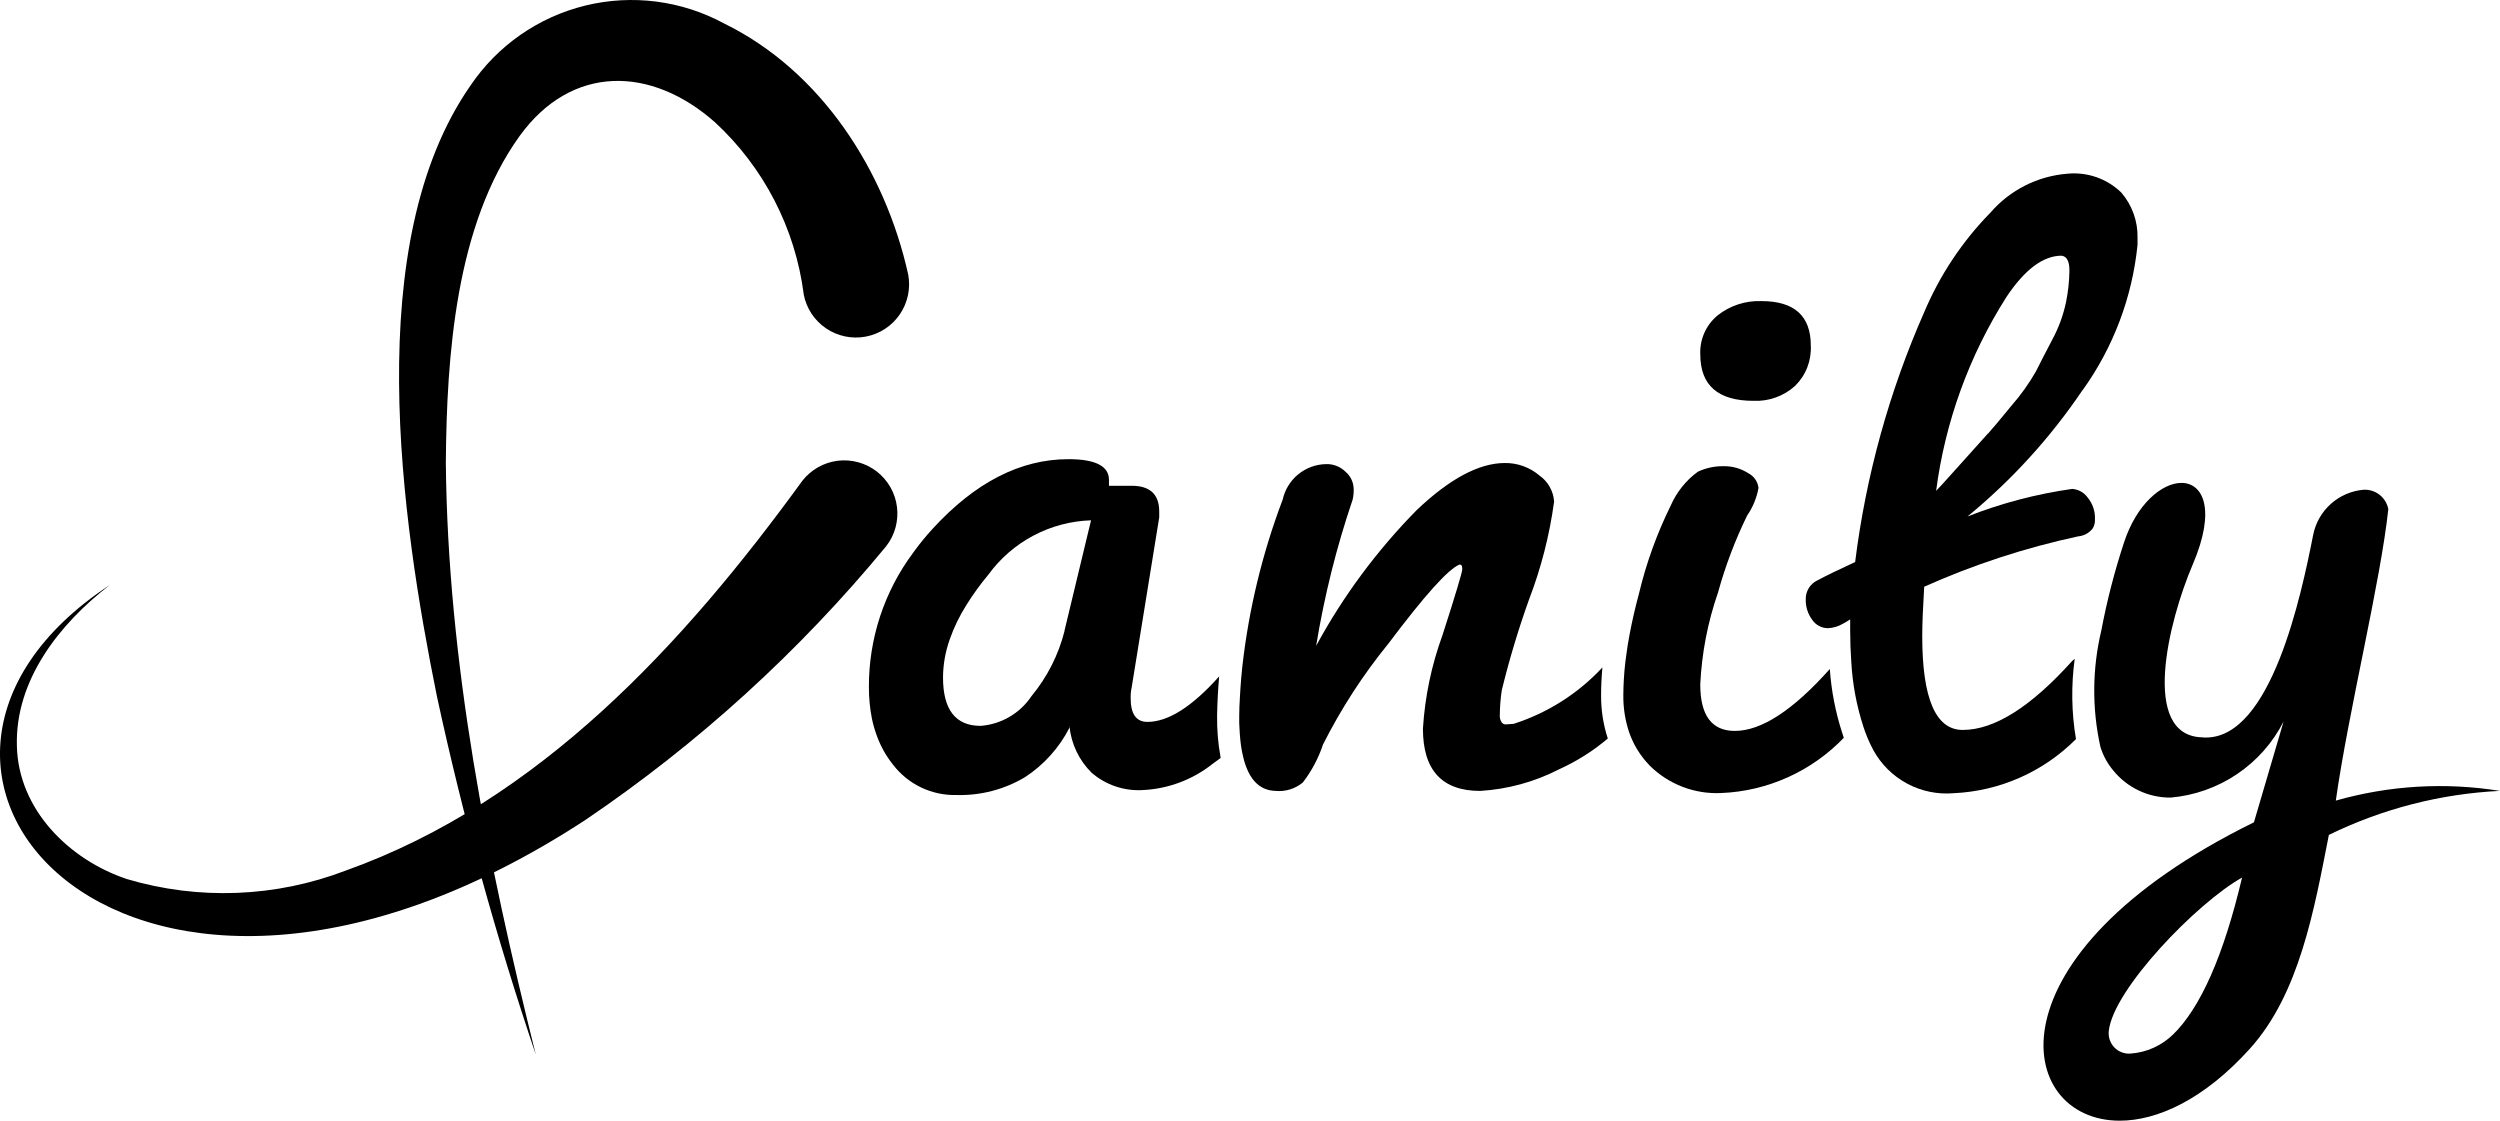 <svg width="87" height="39" viewBox="0 0 87 39" fill="none" xmlns="http://www.w3.org/2000/svg">
<g clip-path="url(#clip0_80590_27615)">
<path d="M27.969 10.235C27.673 7.942 26.581 5.827 24.884 4.258C22.669 2.295 19.899 2.226 18.084 4.731C15.856 7.83 15.545 12.371 15.515 16.107C15.584 23.074 16.958 29.944 18.646 36.701C17.266 32.611 16.116 28.447 15.204 24.228C13.949 18.034 12.561 8.458 16.368 2.984C17.308 1.589 18.733 0.595 20.367 0.194C22 -0.206 23.724 0.017 25.202 0.819C28.593 2.48 30.808 5.957 31.605 9.552C31.65 9.791 31.647 10.037 31.597 10.275C31.547 10.513 31.451 10.738 31.314 10.939C31.177 11.14 31.002 11.312 30.798 11.445C30.595 11.578 30.367 11.669 30.128 11.714C29.89 11.759 29.644 11.757 29.406 11.707C29.168 11.657 28.943 11.561 28.742 11.424C28.541 11.286 28.369 11.111 28.236 10.908C28.104 10.704 28.012 10.476 27.967 10.237L27.969 10.235Z" fill="black"/>
<path d="M3.817 20.361C2.073 21.706 0.516 23.671 0.588 25.971C0.644 28.178 2.406 29.917 4.411 30.59C6.915 31.334 9.594 31.23 12.033 30.295C18.767 27.894 23.804 22.401 27.921 16.732C28.07 16.541 28.256 16.38 28.467 16.261C28.679 16.141 28.912 16.064 29.153 16.034C29.394 16.005 29.639 16.023 29.873 16.088C30.107 16.153 30.326 16.263 30.518 16.413C30.709 16.562 30.869 16.748 30.989 16.96C31.109 17.171 31.186 17.404 31.215 17.645C31.245 17.887 31.227 18.131 31.162 18.366C31.097 18.6 30.987 18.819 30.837 19.011C27.82 22.671 24.294 25.88 20.366 28.538C4.531 38.882 -6.046 26.843 3.819 20.359L3.817 20.361Z" fill="black"/>
<path d="M42.473 26.337C42.388 25.868 42.349 25.392 42.355 24.916V24.904C42.362 24.454 42.388 23.998 42.426 23.539C41.486 24.593 40.654 25.121 39.931 25.122C39.541 25.122 39.347 24.848 39.347 24.296C39.344 24.169 39.356 24.042 39.383 23.918L40.341 18.005V17.8C40.341 17.205 40.021 16.905 39.383 16.905H38.592V16.699C38.592 16.22 38.12 15.979 37.182 15.979C35.51 15.979 33.935 16.786 32.456 18.401C32.236 18.64 32.029 18.892 31.836 19.154C31.816 19.182 31.795 19.208 31.777 19.236C30.769 20.588 30.229 22.232 30.238 23.918C30.237 24.285 30.272 24.651 30.343 25.011C30.388 25.226 30.45 25.437 30.528 25.643C30.66 25.995 30.847 26.324 31.082 26.617C31.343 26.955 31.679 27.226 32.064 27.408C32.449 27.59 32.872 27.679 33.297 27.667C34.131 27.688 34.953 27.473 35.669 27.046C36.326 26.618 36.859 26.025 37.216 25.328V25.259C37.273 25.877 37.547 26.455 37.988 26.891C38.482 27.318 39.124 27.535 39.776 27.494C40.659 27.451 41.506 27.132 42.199 26.582C42.294 26.514 42.386 26.445 42.478 26.377L42.471 26.339L42.473 26.337ZM37.046 21.958C36.836 22.791 36.442 23.566 35.894 24.228C35.697 24.523 35.435 24.769 35.128 24.948C34.822 25.127 34.478 25.233 34.125 25.26C33.253 25.26 32.817 24.698 32.817 23.574C32.82 23.126 32.898 22.683 33.047 22.261C33.197 21.831 33.397 21.42 33.642 21.037C33.869 20.673 34.121 20.326 34.396 19.997C34.808 19.431 35.344 18.966 35.963 18.639C36.582 18.311 37.268 18.129 37.968 18.107L37.042 21.957L37.046 21.958Z" fill="black"/>
<path d="M55.954 25.698C55.442 26.133 54.871 26.493 54.259 26.77C53.405 27.21 52.469 27.466 51.51 27.524C50.182 27.524 49.518 26.802 49.518 25.358C49.587 24.242 49.818 23.143 50.202 22.093C50.659 20.672 50.887 19.91 50.887 19.807C50.887 19.704 50.865 19.651 50.819 19.651H50.782C50.393 19.812 49.574 20.724 48.326 22.385C47.439 23.473 46.673 24.654 46.041 25.908C45.883 26.385 45.645 26.832 45.338 27.231C45.074 27.45 44.733 27.555 44.392 27.524C43.786 27.508 43.399 27.062 43.228 26.184C43.222 26.154 43.217 26.123 43.21 26.092C43.192 25.987 43.176 25.877 43.164 25.758C43.157 25.69 43.152 25.621 43.146 25.548C43.139 25.458 43.134 25.366 43.13 25.274C43.13 25.236 43.125 25.197 43.125 25.156C43.125 25.077 43.125 24.997 43.125 24.915C43.125 24.702 43.135 24.49 43.148 24.273C43.153 24.163 43.16 24.053 43.168 23.94C43.176 23.827 43.184 23.714 43.194 23.597C43.204 23.464 43.217 23.33 43.233 23.194C43.457 21.207 43.929 19.255 44.638 17.384C44.715 17.039 44.905 16.729 45.179 16.506C45.453 16.282 45.795 16.157 46.148 16.151C46.275 16.147 46.401 16.169 46.519 16.217C46.637 16.264 46.744 16.335 46.833 16.425C46.914 16.496 46.981 16.583 47.028 16.68C47.075 16.778 47.102 16.884 47.107 16.992C47.114 17.124 47.102 17.257 47.072 17.387C46.509 19.045 46.085 20.746 45.802 22.474C46.742 20.742 47.922 19.151 49.305 17.747C50.451 16.659 51.471 16.115 52.365 16.113C52.805 16.107 53.232 16.26 53.568 16.544C53.716 16.648 53.84 16.783 53.929 16.941C54.019 17.099 54.071 17.274 54.083 17.455C53.924 18.625 53.63 19.773 53.206 20.875C52.837 21.906 52.522 22.956 52.262 24.02C52.22 24.299 52.197 24.581 52.194 24.864C52.181 24.969 52.21 25.075 52.273 25.159C52.292 25.177 52.315 25.192 52.34 25.2C52.364 25.208 52.391 25.211 52.417 25.208C52.566 25.195 52.653 25.19 52.674 25.19C53.855 24.811 54.919 24.136 55.764 23.227C55.733 23.566 55.718 23.881 55.718 24.192C55.714 24.703 55.792 25.212 55.951 25.699L55.954 25.698Z" fill="black"/>
<path d="M52.277 25.159C52.294 25.177 52.313 25.19 52.335 25.199C52.357 25.208 52.381 25.212 52.404 25.211C52.41 25.212 52.416 25.212 52.422 25.211C52.396 25.214 52.369 25.212 52.344 25.203C52.319 25.195 52.296 25.18 52.277 25.162V25.159ZM52.277 25.159C52.294 25.177 52.313 25.19 52.335 25.199C52.357 25.208 52.381 25.212 52.404 25.211C52.41 25.212 52.416 25.212 52.422 25.211C52.396 25.214 52.369 25.212 52.344 25.203C52.319 25.195 52.296 25.18 52.277 25.162V25.159Z" fill="black"/>
<path d="M61.301 10.478C60.748 10.457 60.206 10.633 59.772 10.976C59.574 11.14 59.416 11.348 59.311 11.584C59.207 11.819 59.158 12.076 59.17 12.333C59.17 13.411 59.788 13.95 61.026 13.949C61.554 13.972 62.071 13.787 62.464 13.433C62.651 13.251 62.797 13.032 62.892 12.789C62.987 12.546 63.029 12.286 63.016 12.025C63.016 10.994 62.443 10.478 61.298 10.478H61.301Z" fill="black"/>
<path d="M64.166 25.674C63.043 26.844 61.511 27.534 59.891 27.598C59.435 27.619 58.981 27.546 58.556 27.383C58.13 27.22 57.743 26.971 57.418 26.651C57.373 26.605 57.329 26.557 57.286 26.507C57.258 26.474 57.229 26.439 57.201 26.405C57.193 26.397 57.186 26.389 57.181 26.379C57.15 26.34 57.122 26.302 57.094 26.261C57.094 26.261 57.094 26.261 57.088 26.255C57.05 26.201 57.014 26.145 56.978 26.086C56.943 26.027 56.91 25.968 56.875 25.907C56.87 25.894 56.863 25.883 56.858 25.87C56.837 25.829 56.816 25.786 56.796 25.739C56.76 25.66 56.727 25.581 56.698 25.496C56.556 25.077 56.487 24.637 56.492 24.195C56.494 23.812 56.517 23.431 56.561 23.051C56.571 22.961 56.584 22.869 56.597 22.777C56.612 22.669 56.627 22.556 56.645 22.446C56.663 22.336 56.682 22.223 56.704 22.107C56.791 21.645 56.901 21.155 57.04 20.642C57.292 19.59 57.66 18.57 58.139 17.599C58.344 17.127 58.671 16.718 59.086 16.415C59.364 16.285 59.669 16.219 59.976 16.224C60.28 16.217 60.579 16.301 60.835 16.465C60.933 16.514 61.018 16.587 61.081 16.677C61.145 16.767 61.184 16.872 61.196 16.981C61.134 17.325 61 17.652 60.801 17.94C60.38 18.801 60.041 19.699 59.786 20.623C59.428 21.654 59.221 22.73 59.169 23.82C59.169 24.897 59.57 25.436 60.372 25.436C61.295 25.436 62.397 24.718 63.678 23.281C63.73 24.043 63.877 24.795 64.114 25.52C64.129 25.572 64.144 25.623 64.165 25.677L64.166 25.674Z" fill="black"/>
<path d="M72.478 13.575C73.545 12.086 74.203 10.343 74.386 8.521V8.28C74.4 7.701 74.198 7.138 73.82 6.7C73.574 6.461 73.279 6.279 72.956 6.166C72.632 6.053 72.288 6.012 71.948 6.045C70.909 6.126 69.945 6.614 69.265 7.402C68.288 8.399 67.508 9.572 66.965 10.858C65.744 13.626 64.934 16.556 64.559 19.558C63.962 19.832 63.528 20.046 63.251 20.194C63.127 20.252 63.022 20.344 62.949 20.46C62.876 20.576 62.838 20.711 62.84 20.848C62.832 21.107 62.91 21.361 63.064 21.569C63.124 21.658 63.206 21.732 63.302 21.783C63.397 21.834 63.503 21.861 63.612 21.861C63.796 21.853 63.976 21.799 64.135 21.705C64.222 21.66 64.305 21.609 64.386 21.554V21.931C64.386 22.311 64.399 22.672 64.424 23.016C64.465 23.794 64.608 24.562 64.85 25.302C64.866 25.356 64.884 25.407 64.904 25.459C64.956 25.6 65.012 25.737 65.074 25.869C65.112 25.952 65.153 26.031 65.194 26.108C65.466 26.602 65.875 27.006 66.372 27.272C66.87 27.537 67.433 27.652 67.995 27.603C69.597 27.529 71.113 26.857 72.244 25.72C72.088 24.797 72.073 23.855 72.2 22.927C72.171 22.947 72.143 22.97 72.118 22.995C70.674 24.601 69.402 25.403 68.302 25.402C67.363 25.402 66.894 24.313 66.894 22.136C66.894 21.725 66.917 21.152 66.962 20.418C68.683 19.648 70.479 19.061 72.322 18.665C72.42 18.657 72.516 18.628 72.602 18.581C72.689 18.534 72.764 18.469 72.825 18.391C72.838 18.369 72.85 18.346 72.86 18.323C72.885 18.267 72.899 18.208 72.904 18.148C72.906 18.125 72.906 18.102 72.904 18.08C72.918 17.799 72.826 17.523 72.645 17.307C72.583 17.223 72.504 17.153 72.412 17.102C72.32 17.052 72.219 17.022 72.114 17.014C70.866 17.19 69.643 17.512 68.47 17.973C70.01 16.708 71.359 15.226 72.474 13.574L72.478 13.575ZM69.18 15.086C69.054 15.223 68.734 15.579 68.222 16.153C67.709 16.728 67.424 17.036 67.377 17.082C67.69 14.685 68.523 12.384 69.819 10.343C70.458 9.381 71.099 8.9 71.742 8.898C71.927 8.922 72.016 9.094 72.016 9.414C72.011 9.784 71.972 10.152 71.898 10.514C71.802 10.97 71.641 11.41 71.419 11.82C71.178 12.28 70.988 12.646 70.853 12.92C70.612 13.343 70.329 13.74 70.009 14.106C69.586 14.622 69.311 14.95 69.187 15.085L69.18 15.086Z" fill="black"/>
<path d="M81.287 27.856C81.726 24.752 82.842 20.265 83.113 17.718C83.076 17.521 82.969 17.344 82.811 17.22C82.654 17.096 82.456 17.033 82.256 17.043C81.833 17.078 81.433 17.25 81.116 17.533C80.799 17.816 80.582 18.194 80.499 18.61C80.081 20.734 79.037 25.666 76.767 25.666C76.729 25.666 76.691 25.666 76.649 25.66C74.467 25.617 75.467 21.602 76.307 19.645C77.128 17.727 76.668 16.805 75.914 16.805C75.248 16.805 74.35 17.525 73.906 18.908C73.581 19.901 73.32 20.914 73.126 21.941C72.809 23.27 72.798 24.653 73.093 25.986C73.185 26.289 73.338 26.57 73.541 26.812C73.782 27.11 74.087 27.349 74.433 27.512C74.779 27.676 75.157 27.759 75.54 27.756C76.365 27.684 77.158 27.404 77.846 26.941C78.533 26.479 79.091 25.849 79.468 25.111L78.437 28.616C69.041 33.238 70.115 39 73.767 39C75.069 39 76.701 38.266 78.302 36.488C80.022 34.577 80.531 31.666 81.045 29.054C82.905 28.145 84.931 27.624 86.998 27.523C85.093 27.216 83.143 27.332 81.287 27.861L81.287 27.856ZM75.62 36.003C75.222 36.39 74.701 36.625 74.147 36.664C74.043 36.673 73.939 36.658 73.841 36.622C73.743 36.585 73.655 36.528 73.582 36.453C73.509 36.378 73.454 36.288 73.42 36.19C73.386 36.091 73.374 35.986 73.385 35.882C73.532 34.438 76.457 31.414 78.024 30.539C77.385 33.243 76.583 35.065 75.618 36.006L75.62 36.003Z" fill="black"/>
</g>
<defs>
<clipPath id="clip0_80590_27615">
<rect width="86.998" height="39" fill="white"/>
</clipPath>
</defs>
</svg>
